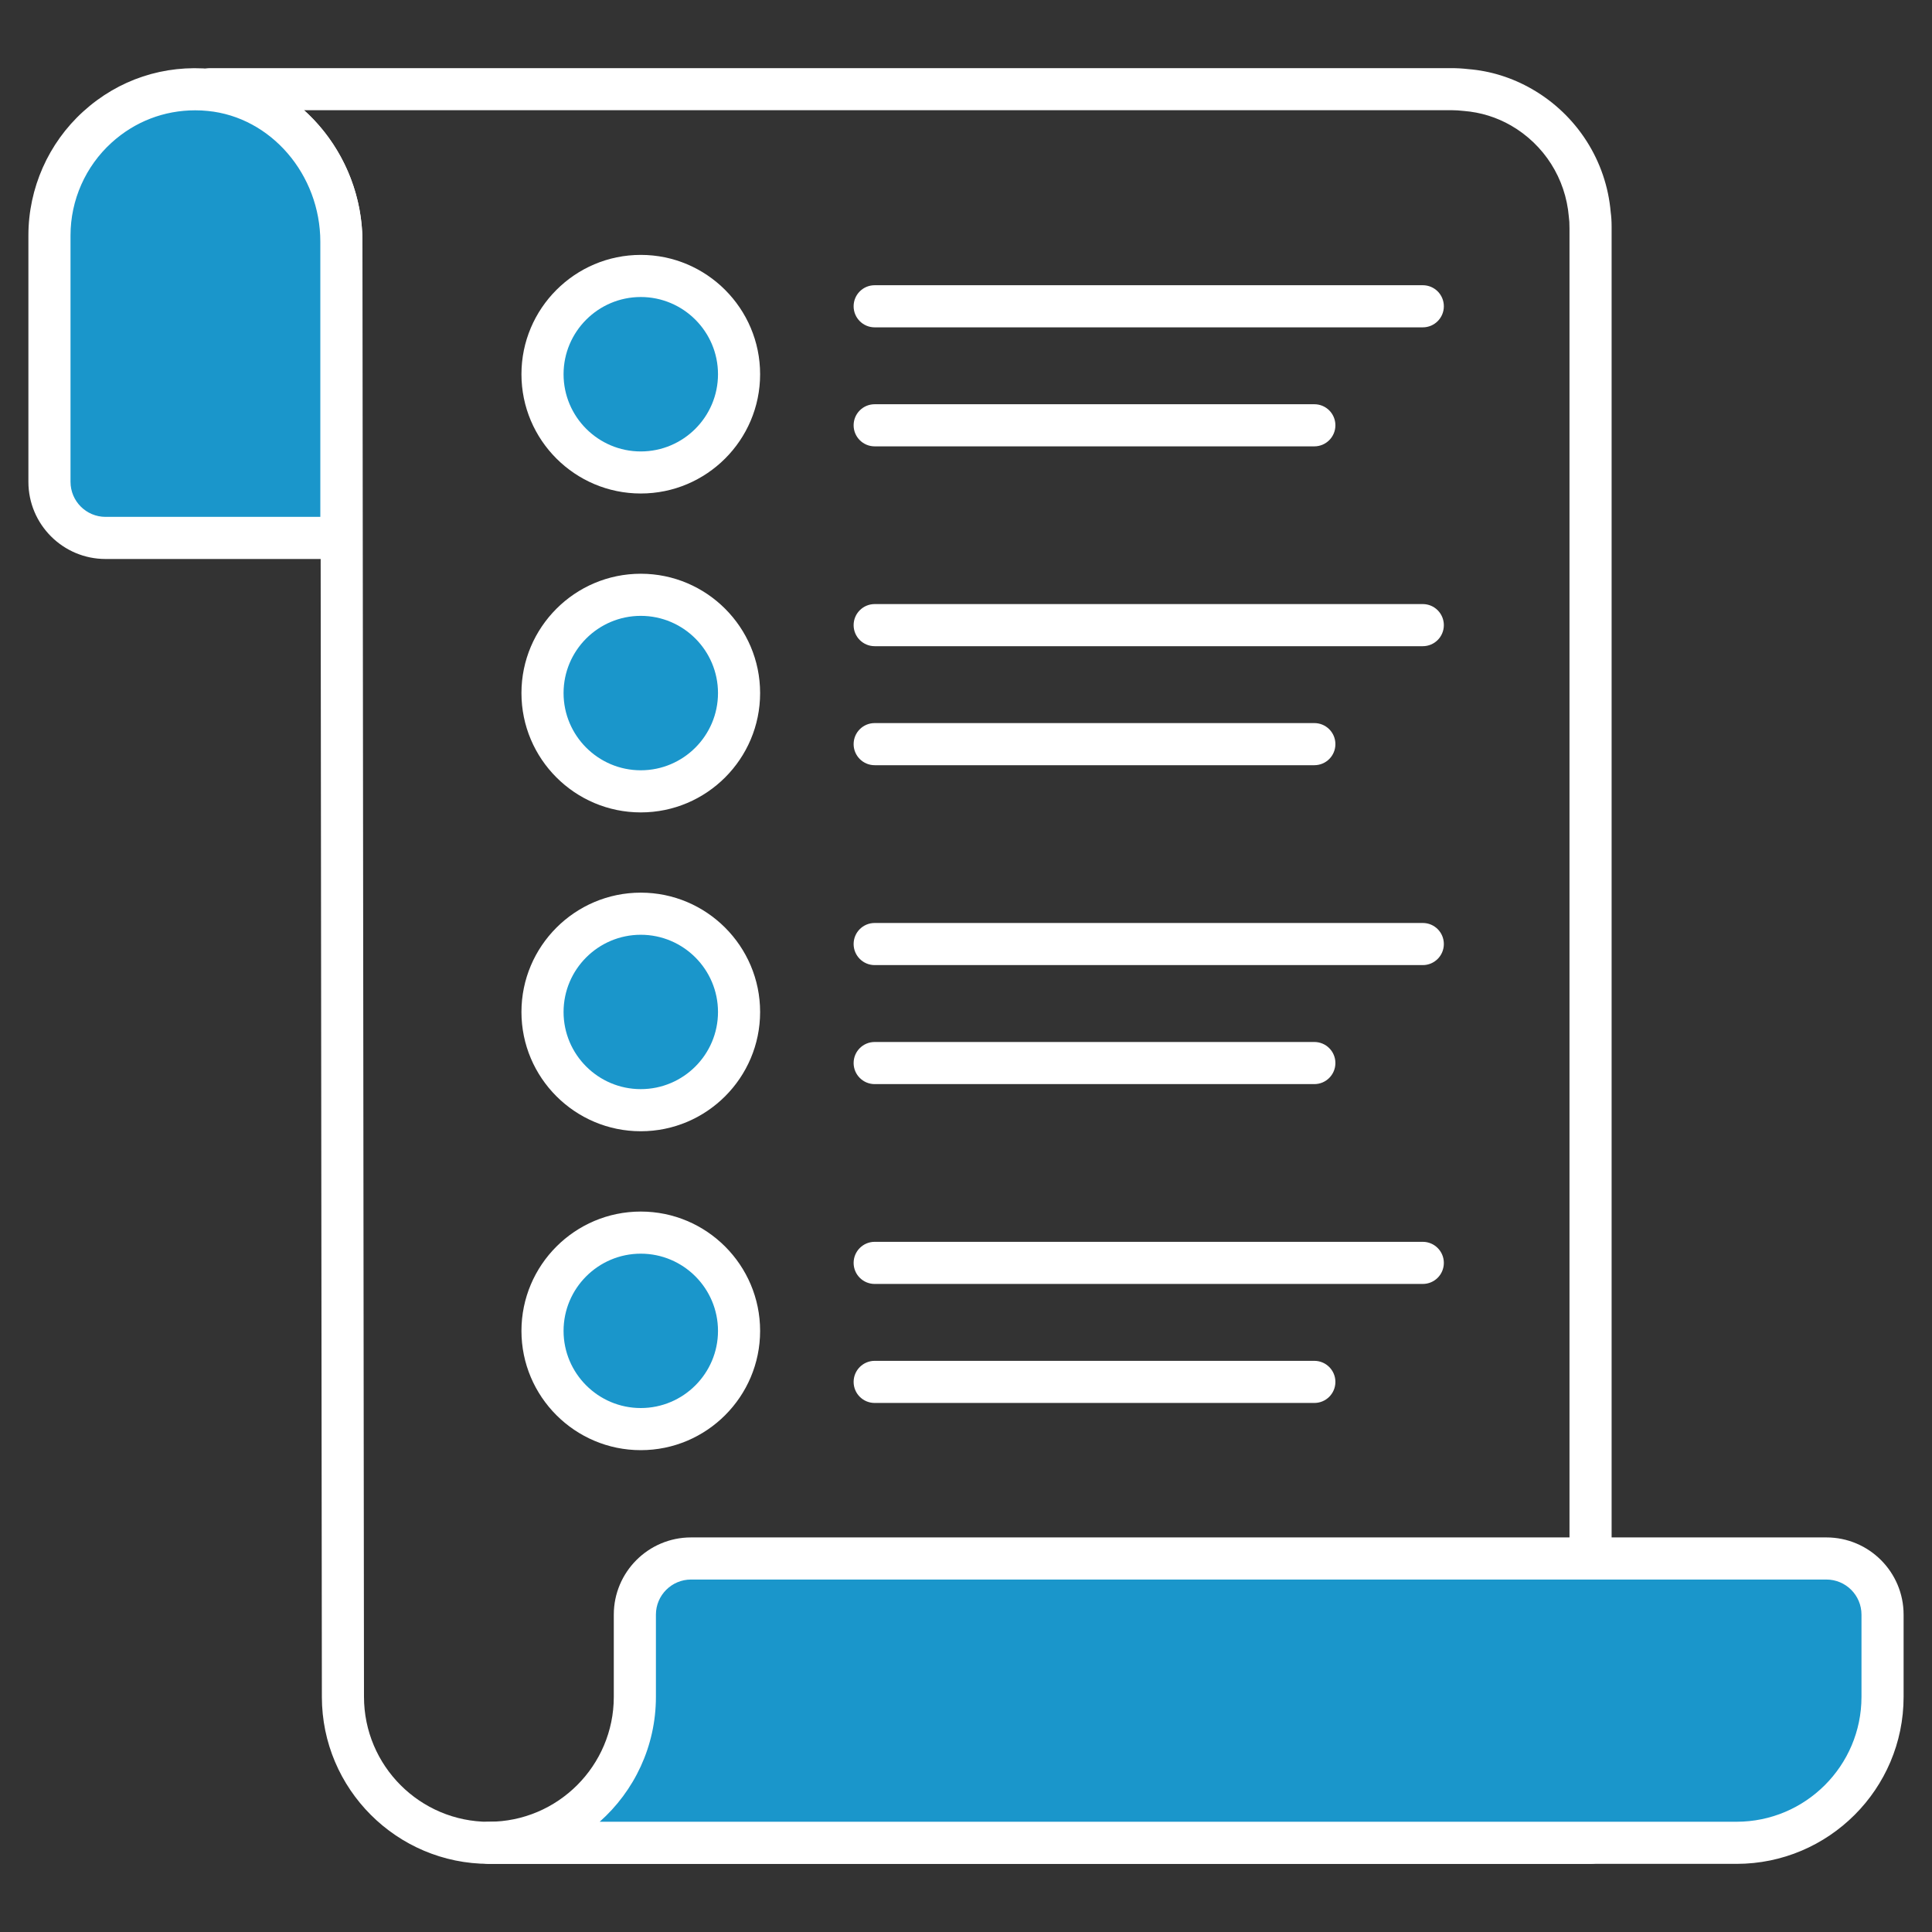 <svg width="30" height="30" viewBox="0 0 30 30" fill="none" xmlns="http://www.w3.org/2000/svg">
<rect x="0" y="0" width="30" height="30" fill="#333333" stroke="none"/>
<path d="M24.698 28.942H7.592C6.162 28.942 4.998 27.779 4.998 26.349L4.974 3.755C4.974 2.711 4.207 1.818 3.227 1.723C3.06 1.706 2.932 1.565 2.932 1.397C2.932 1.217 3.079 1.058 3.259 1.058H22.537C22.622 1.058 22.713 1.063 22.797 1.073C23.142 1.1 23.479 1.205 23.789 1.383C24.488 1.785 24.944 2.5 25.011 3.296C25.02 3.358 25.025 3.437 25.025 3.516V28.616C25.025 28.796 24.879 28.942 24.698 28.942ZM4.721 1.711C5.276 2.21 5.628 2.949 5.628 3.755L5.652 26.348C5.652 27.419 6.522 28.289 7.592 28.289H24.371V3.546C24.371 3.466 24.368 3.416 24.361 3.367C24.311 2.768 23.975 2.245 23.463 1.949C23.238 1.82 22.992 1.744 22.733 1.723C22.661 1.715 22.597 1.711 22.537 1.711L4.721 1.711Z" fill="white"/>
<path d="M5.301 3.755V8.353H1.639C1.158 8.353 0.768 7.963 0.768 7.482V3.655C0.768 2.326 1.908 1.266 3.259 1.398C4.438 1.512 5.301 2.571 5.301 3.755Z" fill="#1A96CB"/>
<path d="M5.301 8.68H1.639C0.978 8.68 0.441 8.143 0.441 7.482V3.655C0.441 2.924 0.751 2.222 1.293 1.731C1.84 1.234 2.549 0.999 3.291 1.072C4.601 1.2 5.628 2.378 5.628 3.755V8.353C5.628 8.534 5.482 8.68 5.301 8.68ZM3.031 1.713C2.548 1.713 2.093 1.888 1.733 2.215C1.327 2.583 1.095 3.108 1.095 3.655V7.482C1.095 7.782 1.339 8.026 1.639 8.026H4.974V3.755C4.974 2.711 4.207 1.818 3.227 1.723C3.162 1.716 3.096 1.713 3.031 1.713Z" fill="white"/>
<path d="M11.476 5.811C11.476 6.654 10.793 7.337 9.95 7.337C9.107 7.337 8.424 6.654 8.424 5.811C8.424 4.968 9.107 4.285 9.95 4.285C10.793 4.285 11.476 4.968 11.476 5.811Z" fill="#1A96CB"/>
<path d="M9.95 7.663C8.928 7.663 8.097 6.833 8.097 5.811C8.097 4.79 8.928 3.958 9.95 3.958C10.972 3.958 11.803 4.79 11.803 5.811C11.803 6.833 10.972 7.663 9.95 7.663ZM9.95 4.612C9.289 4.612 8.751 5.15 8.751 5.811C8.751 6.472 9.289 7.01 9.95 7.01C10.611 7.01 11.149 6.472 11.149 5.811C11.149 5.15 10.611 4.612 9.95 4.612Z" fill="white"/>
<path d="M20.409 6.931H13.582C13.401 6.931 13.255 6.784 13.255 6.604C13.255 6.423 13.401 6.277 13.582 6.277H20.409C20.59 6.277 20.736 6.423 20.736 6.604C20.736 6.784 20.59 6.931 20.409 6.931Z" fill="white"/>
<path d="M22.093 5.083H13.582C13.401 5.083 13.255 4.936 13.255 4.756C13.255 4.575 13.401 4.429 13.582 4.429H22.093C22.274 4.429 22.42 4.575 22.42 4.756C22.42 4.936 22.274 5.083 22.093 5.083Z" fill="white"/>
<path d="M11.476 10.763C11.476 11.605 10.793 12.288 9.95 12.288C9.107 12.288 8.424 11.605 8.424 10.763C8.424 9.92 9.107 9.237 9.95 9.237C10.793 9.237 11.476 9.92 11.476 10.763Z" fill="#1A96CB"/>
<path d="M9.95 12.615C8.928 12.615 8.097 11.784 8.097 10.762C8.097 9.741 8.928 8.909 9.95 8.909C10.972 8.909 11.803 9.741 11.803 10.762C11.803 11.784 10.972 12.615 9.95 12.615ZM9.95 9.563C9.289 9.563 8.751 10.101 8.751 10.762C8.751 11.423 9.289 11.961 9.95 11.961C10.611 11.961 11.149 11.423 11.149 10.762C11.149 10.101 10.611 9.563 9.95 9.563Z" fill="white"/>
<path d="M20.409 11.882H13.582C13.401 11.882 13.255 11.735 13.255 11.555C13.255 11.374 13.401 11.228 13.582 11.228H20.409C20.59 11.228 20.736 11.374 20.736 11.555C20.736 11.736 20.59 11.882 20.409 11.882Z" fill="white"/>
<path d="M22.093 10.034H13.582C13.401 10.034 13.255 9.888 13.255 9.707C13.255 9.527 13.401 9.38 13.582 9.38H22.093C22.274 9.38 22.42 9.527 22.42 9.707C22.42 9.888 22.274 10.034 22.093 10.034Z" fill="white"/>
<path d="M11.476 15.714C11.476 16.557 10.793 17.239 9.95 17.239C9.107 17.239 8.424 16.557 8.424 15.714C8.424 14.871 9.107 14.188 9.95 14.188C10.793 14.188 11.476 14.871 11.476 15.714Z" fill="#1A96CB"/>
<path d="M9.95 17.566C8.928 17.566 8.097 16.735 8.097 15.714C8.097 14.693 8.928 13.861 9.95 13.861C10.972 13.861 11.803 14.693 11.803 15.714C11.803 16.735 10.972 17.566 9.95 17.566ZM9.95 14.515C9.289 14.515 8.751 15.053 8.751 15.714C8.751 16.375 9.289 16.912 9.95 16.912C10.611 16.912 11.149 16.375 11.149 15.714C11.149 15.053 10.611 14.515 9.95 14.515Z" fill="white"/>
<path d="M20.409 16.834H13.582C13.401 16.834 13.255 16.687 13.255 16.507C13.255 16.326 13.401 16.18 13.582 16.18H20.409C20.59 16.18 20.736 16.326 20.736 16.507C20.736 16.687 20.59 16.834 20.409 16.834Z" fill="white"/>
<path d="M22.093 14.986H13.582C13.401 14.986 13.255 14.839 13.255 14.659C13.255 14.478 13.401 14.332 13.582 14.332H22.093C22.274 14.332 22.42 14.478 22.42 14.659C22.42 14.839 22.274 14.986 22.093 14.986Z" fill="white"/>
<path d="M11.476 20.666C11.476 21.508 10.793 22.191 9.95 22.191C9.107 22.191 8.424 21.508 8.424 20.666C8.424 19.823 9.107 19.139 9.95 19.139C10.793 19.139 11.476 19.823 11.476 20.666Z" fill="#1A96CB"/>
<path d="M9.95 22.518C8.928 22.518 8.097 21.687 8.097 20.666C8.097 19.644 8.928 18.813 9.95 18.813C10.972 18.813 11.803 19.644 11.803 20.666C11.803 21.687 10.972 22.518 9.95 22.518ZM9.95 19.467C9.289 19.467 8.751 20.005 8.751 20.666C8.751 21.326 9.289 21.864 9.95 21.864C10.611 21.864 11.149 21.326 11.149 20.666C11.149 20.005 10.611 19.467 9.95 19.467Z" fill="white"/>
<path d="M20.409 21.785H13.582C13.401 21.785 13.255 21.639 13.255 21.458C13.255 21.278 13.401 21.131 13.582 21.131H20.409C20.59 21.131 20.736 21.278 20.736 21.458C20.736 21.639 20.59 21.785 20.409 21.785Z" fill="white"/>
<path d="M22.093 19.937H13.582C13.401 19.937 13.255 19.791 13.255 19.61C13.255 19.43 13.401 19.283 13.582 19.283H22.093C22.274 19.283 22.42 19.43 22.42 19.61C22.42 19.791 22.274 19.937 22.093 19.937Z" fill="white"/>
<path d="M7.592 28.616C8.844 28.616 9.859 27.601 9.859 26.349V25.072C9.859 24.59 10.249 24.2 10.73 24.2H28.36C28.841 24.2 29.232 24.59 29.232 25.072V26.349C29.232 27.601 28.217 28.616 26.965 28.616H7.592Z" fill="#1A96CB"/>
<path d="M26.965 28.942H7.592C7.411 28.942 7.265 28.796 7.265 28.615C7.265 28.435 7.411 28.288 7.592 28.288C8.661 28.288 9.531 27.418 9.531 26.349V25.072C9.531 24.41 10.069 23.873 10.73 23.873H28.36C29.021 23.873 29.559 24.41 29.559 25.072V26.349C29.559 27.779 28.395 28.942 26.965 28.942ZM9.312 28.288H26.965C28.035 28.288 28.905 27.418 28.905 26.349V25.072C28.905 24.771 28.661 24.527 28.36 24.527H10.73C10.43 24.527 10.185 24.771 10.185 25.072V26.349C10.185 27.119 9.847 27.813 9.312 28.288Z" fill="white"/>
</svg>
